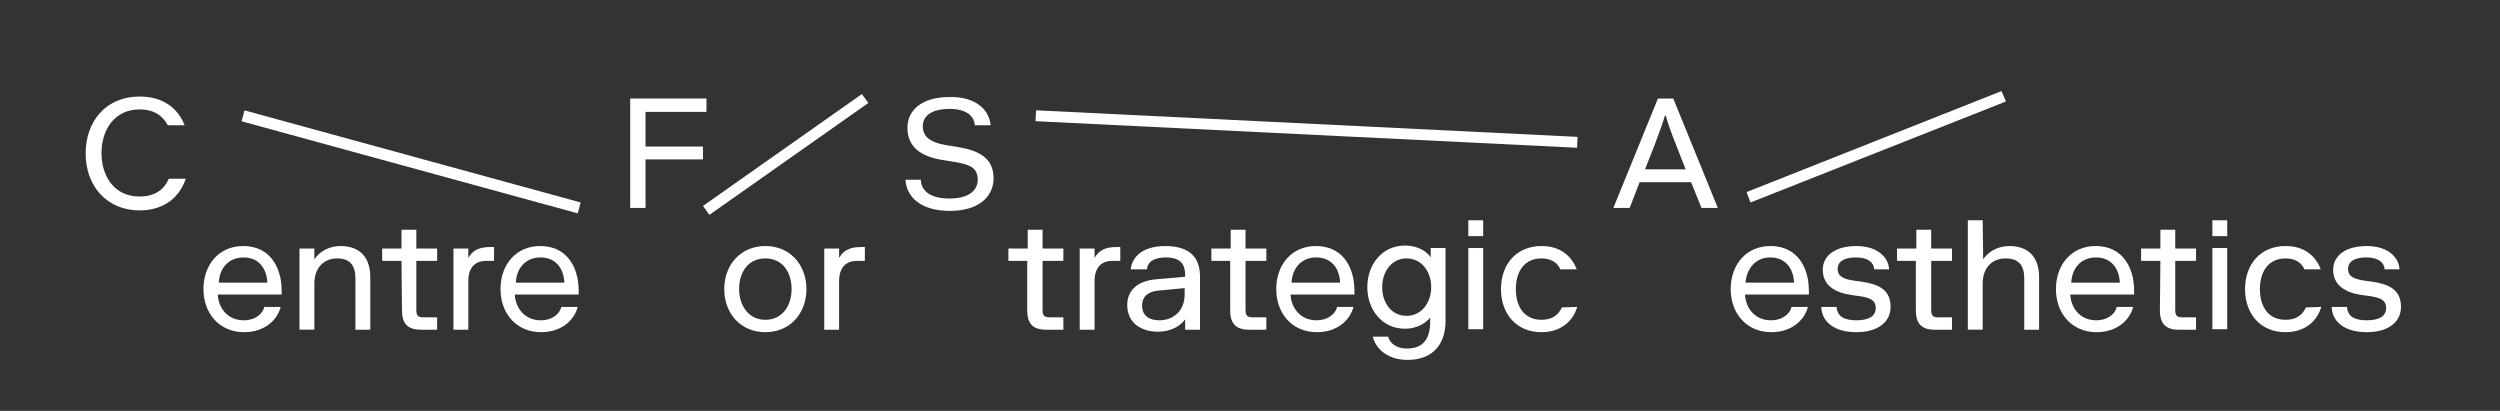 <?xml version="1.0" encoding="utf-8"?>
<!-- Generator: Adobe Illustrator 26.0.3, SVG Export Plug-In . SVG Version: 6.00 Build 0)  -->
<svg version="1.1" id="Layer_1" xmlns="http://www.w3.org/2000/svg" xmlns:xlink="http://www.w3.org/1999/xlink" x="0px" y="0px"
	 viewBox="0 0 505 83" style="enable-background:new 0 0 505 83;" xml:space="preserve">
<rect x="0" y="0" width="505" height="83" fill="#333333" stroke="none"/>
<style type="text/css">
	.st0{fill:#FFFFFF;}
</style>
<g>
	<path class="st0" d="M44.2,57.1H54c-0.1-2.8-1.7-5.1-4.8-5.1C46,52,44.3,54.4,44.2,57.1 M56.7,62c-0.7,2.7-3.3,5.1-7.4,5.1
		c-5,0-8.2-3.8-8.2-8.7s3.1-8.7,8-8.7c3.9,0,6.3,2.2,7.3,5.5c0.4,1.2,0.5,2.6,0.5,4v0.3H44c0.1,2.7,2,5.2,5.2,5.2
		c2.6,0,3.9-1.5,4.2-2.7L56.7,62L56.7,62z"/>
	<path class="st0" d="M63.5,52.4c1.1-1.7,3.1-2.7,5.3-2.7c3.8,0,6,2.2,6,6.3v10.6h-3V56.3c0-2.7-1.1-4.1-3.7-4.1
		c-2.5,0-4.6,1.7-4.6,5.1v9.3h-3V50.2h3C63.5,50.2,63.5,52.4,63.5,52.4z"/>
	<path class="st0" d="M81.1,52.7h-3.9v-2.5h3.9v-3.8h3v3.8h4.2v2.5h-4.2v9.9c0,1.1,0.3,1.5,1.4,1.5h2.8v2.5H85
		c-2.8,0-3.8-1.4-3.8-3.9L81.1,52.7L81.1,52.7z"/>
	<path class="st0" d="M98.2,52.7c-2.2,0-3.6,1.3-3.6,4.1v9.8h-3V50.2h3v1.9c0.8-1.4,2-2.2,4.4-2.2h0.8v2.8H98.2L98.2,52.7z"/>
	<path class="st0" d="M104.2,57.1h9.8c-0.1-2.8-1.7-5.1-4.8-5.1C106,52,104.3,54.4,104.2,57.1 M116.7,62c-0.7,2.7-3.3,5.1-7.4,5.1
		c-5,0-8.2-3.8-8.2-8.7s3.1-8.7,8-8.7c3.9,0,6.3,2.2,7.3,5.5c0.4,1.2,0.5,2.6,0.5,4v0.3H104c0.1,2.7,2,5.2,5.2,5.2
		c2.6,0,3.9-1.5,4.2-2.7L116.7,62L116.7,62z"/>
	<path class="st0" d="M154.6,52.2c-3.5,0-5.3,2.8-5.3,6.2c0,3.3,1.9,6.2,5.3,6.2s5.3-2.8,5.3-6.2S158.1,52.2,154.6,52.2 M154.6,49.7
		c5,0,8.3,3.8,8.3,8.7s-3.3,8.7-8.3,8.7s-8.3-3.8-8.3-8.7S149.6,49.7,154.6,49.7"/>
	<path class="st0" d="M173.1,52.7c-2.2,0-3.6,1.3-3.6,4.1v9.8h-3V50.2h3v1.9c0.8-1.4,2-2.2,4.4-2.2h0.8v2.8H173.1L173.1,52.7z"/>
	<path class="st0" d="M207.6,52.7h-3.9v-2.5h3.9v-3.8h3v3.8h4.2v2.5h-4.2v9.9c0,1.1,0.3,1.5,1.4,1.5h2.8v2.5h-3.5
		c-2.8,0-3.8-1.4-3.8-3.9v-10C207.5,52.7,207.6,52.7,207.6,52.7z"/>
	<path class="st0" d="M224.7,52.7c-2.2,0-3.6,1.3-3.6,4.1v9.8h-3V50.2h3v1.9c0.8-1.4,2-2.2,4.4-2.2h0.8v2.8H224.7L224.7,52.7z"/>
	<path class="st0" d="M239.3,59.5v-1.3l-5.3,0.5c-2.2,0.2-3.3,1.3-3.3,3c0,2.2,1.6,3,3.5,3C237,64.7,239.3,62.8,239.3,59.5
		 M228.4,54.4c0.3-2.6,2.5-4.7,7-4.7c2.7,0,5,0.7,6.2,2.7c0.5,0.9,0.8,2,0.8,3.3v10.9h-3v-2.1c-0.9,1.3-2.8,2.5-5.5,2.5
		c-3.3,0-6.2-1.7-6.2-5.4c0-2.8,1.9-4.9,6-5.2l5.7-0.5v-0.3c0-2.2-0.9-3.6-3.9-3.6c-2.4,0-3.7,0.9-3.8,2.4H228.4L228.4,54.4z"/>
	<path class="st0" d="M248.6,52.7h-3.9v-2.5h3.9v-3.8h3v3.8h4.2v2.5h-4.2v9.9c0,1.1,0.3,1.5,1.4,1.5h2.8v2.5h-3.5
		c-2.8,0-3.8-1.4-3.8-3.9v-10C248.5,52.7,248.6,52.7,248.6,52.7z"/>
	<path class="st0" d="M260.9,57.1h9.8c-0.1-2.8-1.7-5.1-4.8-5.1C262.7,52,261,54.4,260.9,57.1 M273.4,62c-0.7,2.7-3.3,5.1-7.4,5.1
		c-5,0-8.2-3.8-8.2-8.7s3.1-8.7,8-8.7c3.9,0,6.3,2.2,7.3,5.5c0.4,1.2,0.5,2.6,0.5,4v0.3h-12.9c0.1,2.7,2,5.2,5.2,5.2
		c2.6,0,3.9-1.5,4.2-2.7L273.4,62L273.4,62z"/>
	<path class="st0" d="M284.1,52.2c-3,0-4.9,2.7-4.9,5.8c0,3.2,1.9,5.8,4.9,5.8c3.1,0,5-2.7,5-5.8S287.2,52.2,284.1,52.2 M289,64
		c-0.6,0.9-2.4,2.4-5.2,2.4c-4.6,0-7.6-3.8-7.6-8.4s3-8.4,7.6-8.4c2.8,0,4.6,1.4,5.2,2.4v-1.9h3v14.7c0,5.2-3,7.9-7.7,7.9
		c-3.6,0-6.3-1.9-7-4.7h3.1c0.3,1.1,1.4,2.4,3.8,2.4c3.5,0,4.7-2.2,4.7-5.5V64H289z"/>
</g>
<path class="st0" d="M296.6,50.1h3v16.4h-3V50.1z M296.6,44.5h3v3.2h-3V44.5z"/>
<g>
	<path class="st0" d="M318.6,62c-0.9,3-3.4,5.1-7.2,5.1c-5.2,0-8.2-3.8-8.2-8.7s3-8.7,8.2-8.7c3.7,0,6,1.9,7.1,4.7h-3.3
		c-0.6-1.3-1.8-2.2-3.8-2.2c-3.6,0-5.2,2.8-5.2,6.2c0,3.3,1.5,6.2,5.2,6.2c2.2,0,3.4-1,4.1-2.5L318.6,62L318.6,62L318.6,62z"/>
	<path class="st0" d="M352.6,57.1h9.8c-0.1-2.8-1.7-5.1-4.8-5.1C354.5,52,352.8,54.4,352.6,57.1 M365.2,62c-0.7,2.7-3.3,5.1-7.4,5.1
		c-5,0-8.2-3.8-8.2-8.7s3.1-8.7,8-8.7c3.9,0,6.3,2.2,7.3,5.5c0.4,1.2,0.5,2.6,0.5,4v0.3h-12.9c0.1,2.7,2,5.2,5.2,5.2
		c2.6,0,3.9-1.5,4.2-2.7L365.2,62L365.2,62z"/>
	<path class="st0" d="M374,59.6c-3.4-0.5-5.8-2-5.8-5.1c0-2.8,2.4-4.8,6.8-4.8c4.5,0,6.5,2.5,6.6,4.7h-3c-0.1-1.4-1.3-2.4-3.7-2.4
		c-2.6,0-3.7,1-3.7,2.3c0,1.6,1.3,2.1,3.4,2.4l1.5,0.2c3.2,0.5,5.8,1.5,5.8,5.1c0,3-2.5,5.1-6.9,5.1c-4.5,0-7-2.1-7.1-5.1h3.1
		c0.1,1.9,1.5,2.7,4,2.7c2.6,0,3.9-0.9,3.9-2.5c0-1.7-1.4-2.1-3.4-2.4L374,59.6z"/>
	<path class="st0" d="M387.1,52.7h-3.9v-2.5h3.9v-3.8h3v3.8h4.2v2.5h-4.2v9.9c0,1.1,0.3,1.5,1.4,1.5h2.8v2.5h-3.5
		c-2.8,0-3.8-1.4-3.8-3.9v-10C387,52.7,387.1,52.7,387.1,52.7z"/>
	<path class="st0" d="M400.6,52.4c1.1-1.7,3.1-2.7,5.3-2.7c3.8,0,6,2.2,6,6.3v10.6h-3V56.3c0-2.7-1.1-4.1-3.8-4.1
		c-2.5,0-4.6,1.7-4.6,5.1v9.3h-3V44.5h3L400.6,52.4L400.6,52.4z"/>
	<path class="st0" d="M418.4,57.1h9.8c-0.1-2.8-1.7-5.1-4.8-5.1C420.2,52,418.5,54.4,418.4,57.1 M430.9,62c-0.7,2.7-3.3,5.1-7.4,5.1
		c-5,0-8.2-3.8-8.2-8.7s3.1-8.7,8-8.7c3.9,0,6.3,2.2,7.3,5.5c0.4,1.2,0.5,2.6,0.5,4v0.3h-12.9c0.1,2.7,2,5.2,5.2,5.2
		c2.6,0,3.9-1.5,4.2-2.7L430.9,62L430.9,62z"/>
	<path class="st0" d="M436.4,52.7h-3.9v-2.5h3.9v-3.8h3v3.8h4.2v2.5h-4.2v9.9c0,1.1,0.3,1.5,1.4,1.5h2.8v2.5h-3.5
		c-2.8,0-3.8-1.4-3.8-3.9L436.4,52.7L436.4,52.7z"/>
</g>
<path class="st0" d="M446.9,50.1h3v16.4h-3V50.1z M446.9,44.5h3v3.2h-3V44.5z"/>
<g>
	<path class="st0" d="M468.9,62c-0.9,3-3.4,5.1-7.2,5.1c-5.2,0-8.2-3.8-8.2-8.7s3-8.7,8.2-8.7c3.7,0,6,1.9,7.1,4.7h-3.3
		c-0.6-1.3-1.8-2.2-3.8-2.2c-3.6,0-5.2,2.8-5.2,6.2c0,3.3,1.5,6.2,5.2,6.2c2.2,0,3.4-1,4.1-2.5L468.9,62L468.9,62L468.9,62z"/>
	<path class="st0" d="M477.1,59.6c-3.4-0.5-5.8-2-5.8-5.1c0-2.8,2.4-4.8,6.8-4.8c4.5,0,6.5,2.5,6.6,4.7h-3c-0.1-1.4-1.3-2.4-3.7-2.4
		c-2.6,0-3.7,1-3.7,2.3c0,1.6,1.3,2.1,3.4,2.4l1.5,0.2c3.2,0.5,5.8,1.5,5.8,5.1c0,3-2.5,5.1-6.9,5.1c-4.5,0-7-2.1-7.1-5.1h3.1
		c0.1,1.9,1.5,2.7,4,2.7c2.6,0,3.9-0.9,3.9-2.5c0-1.7-1.4-2.1-3.4-2.4L477.1,59.6z"/>
	<path class="st0" d="M37.5,36.2c-1.3,3.7-4.4,6.3-9.3,6.3c-6.6,0-10.9-4.9-10.9-11.5s4.2-11.5,10.9-11.5c4.7,0,7.7,2.3,9.1,5.8
		h-3.4c-1-1.9-2.8-3.2-5.7-3.2c-5.2,0-7.7,4.3-7.7,8.8c0,4.6,2.5,8.8,7.7,8.8c3.2,0,5-1.5,5.9-3.6h3.4
		C37.5,36.1,37.5,36.2,37.5,36.2z"/>
</g>
<polygon class="st0" points="127.3,19.9 142.7,19.9 142.7,22.6 130.4,22.6 130.4,29.6 142,29.6 142,32.2 130.4,32.2 130.4,42 
	127.3,42 "/>
<g>
	<path class="st0" d="M200.1,25.3h-3.2c-0.1-1.8-1.6-3.3-5.1-3.3c-3.9,0-5.4,1.6-5.4,3.5c0,2.3,1.8,3.3,4.6,3.8l2.5,0.4
		c4.2,0.7,7.2,2.2,7.2,6.3c0,3.8-3.1,6.6-8.8,6.6c-5.9,0-8.8-2.8-9-6.3h3.1c0.1,2.4,2.1,3.8,5.8,3.8s5.7-1.5,5.7-3.8
		c0-2.6-1.9-3.1-4.7-3.6l-2.5-0.4c-4.3-0.7-7-2.6-7-6.5c0-3.4,2.7-6.2,8.5-6.2C197.7,19.5,199.9,22.7,200.1,25.3"/>
	<path class="st0" d="M336.3,23.4c-0.4,1.4-1.2,3.6-2,5.7l-2,5.1h8.2l-2-5.1c-0.8-2-1.6-4.2-2-5.7C336.5,23.4,336.3,23.4,336.3,23.4
		z M341.6,36.8h-10.4l-2,5.2h-3.3l9-22.1h3.1l9,22.1h-3.3L341.6,36.8z"/>
</g>
<polygon class="st0" points="116.7,43.1 48.8,24.5 49.4,22.3 117.3,40.9 "/>
<polygon class="st0" points="143.3,43.4 142,41.6 174.1,19 175.4,20.8 "/>
<rect x="262.8" y="-28.6" transform="matrix(4.901766e-02 -0.999 0.999 4.901766e-02 224.865 288.418)" class="st0" width="2.2" height="109.5"/>
<polygon class="st0" points="404.3,18.4 352.8,38.8 353.6,40.9 405.2,20.5 "/>
</svg>
